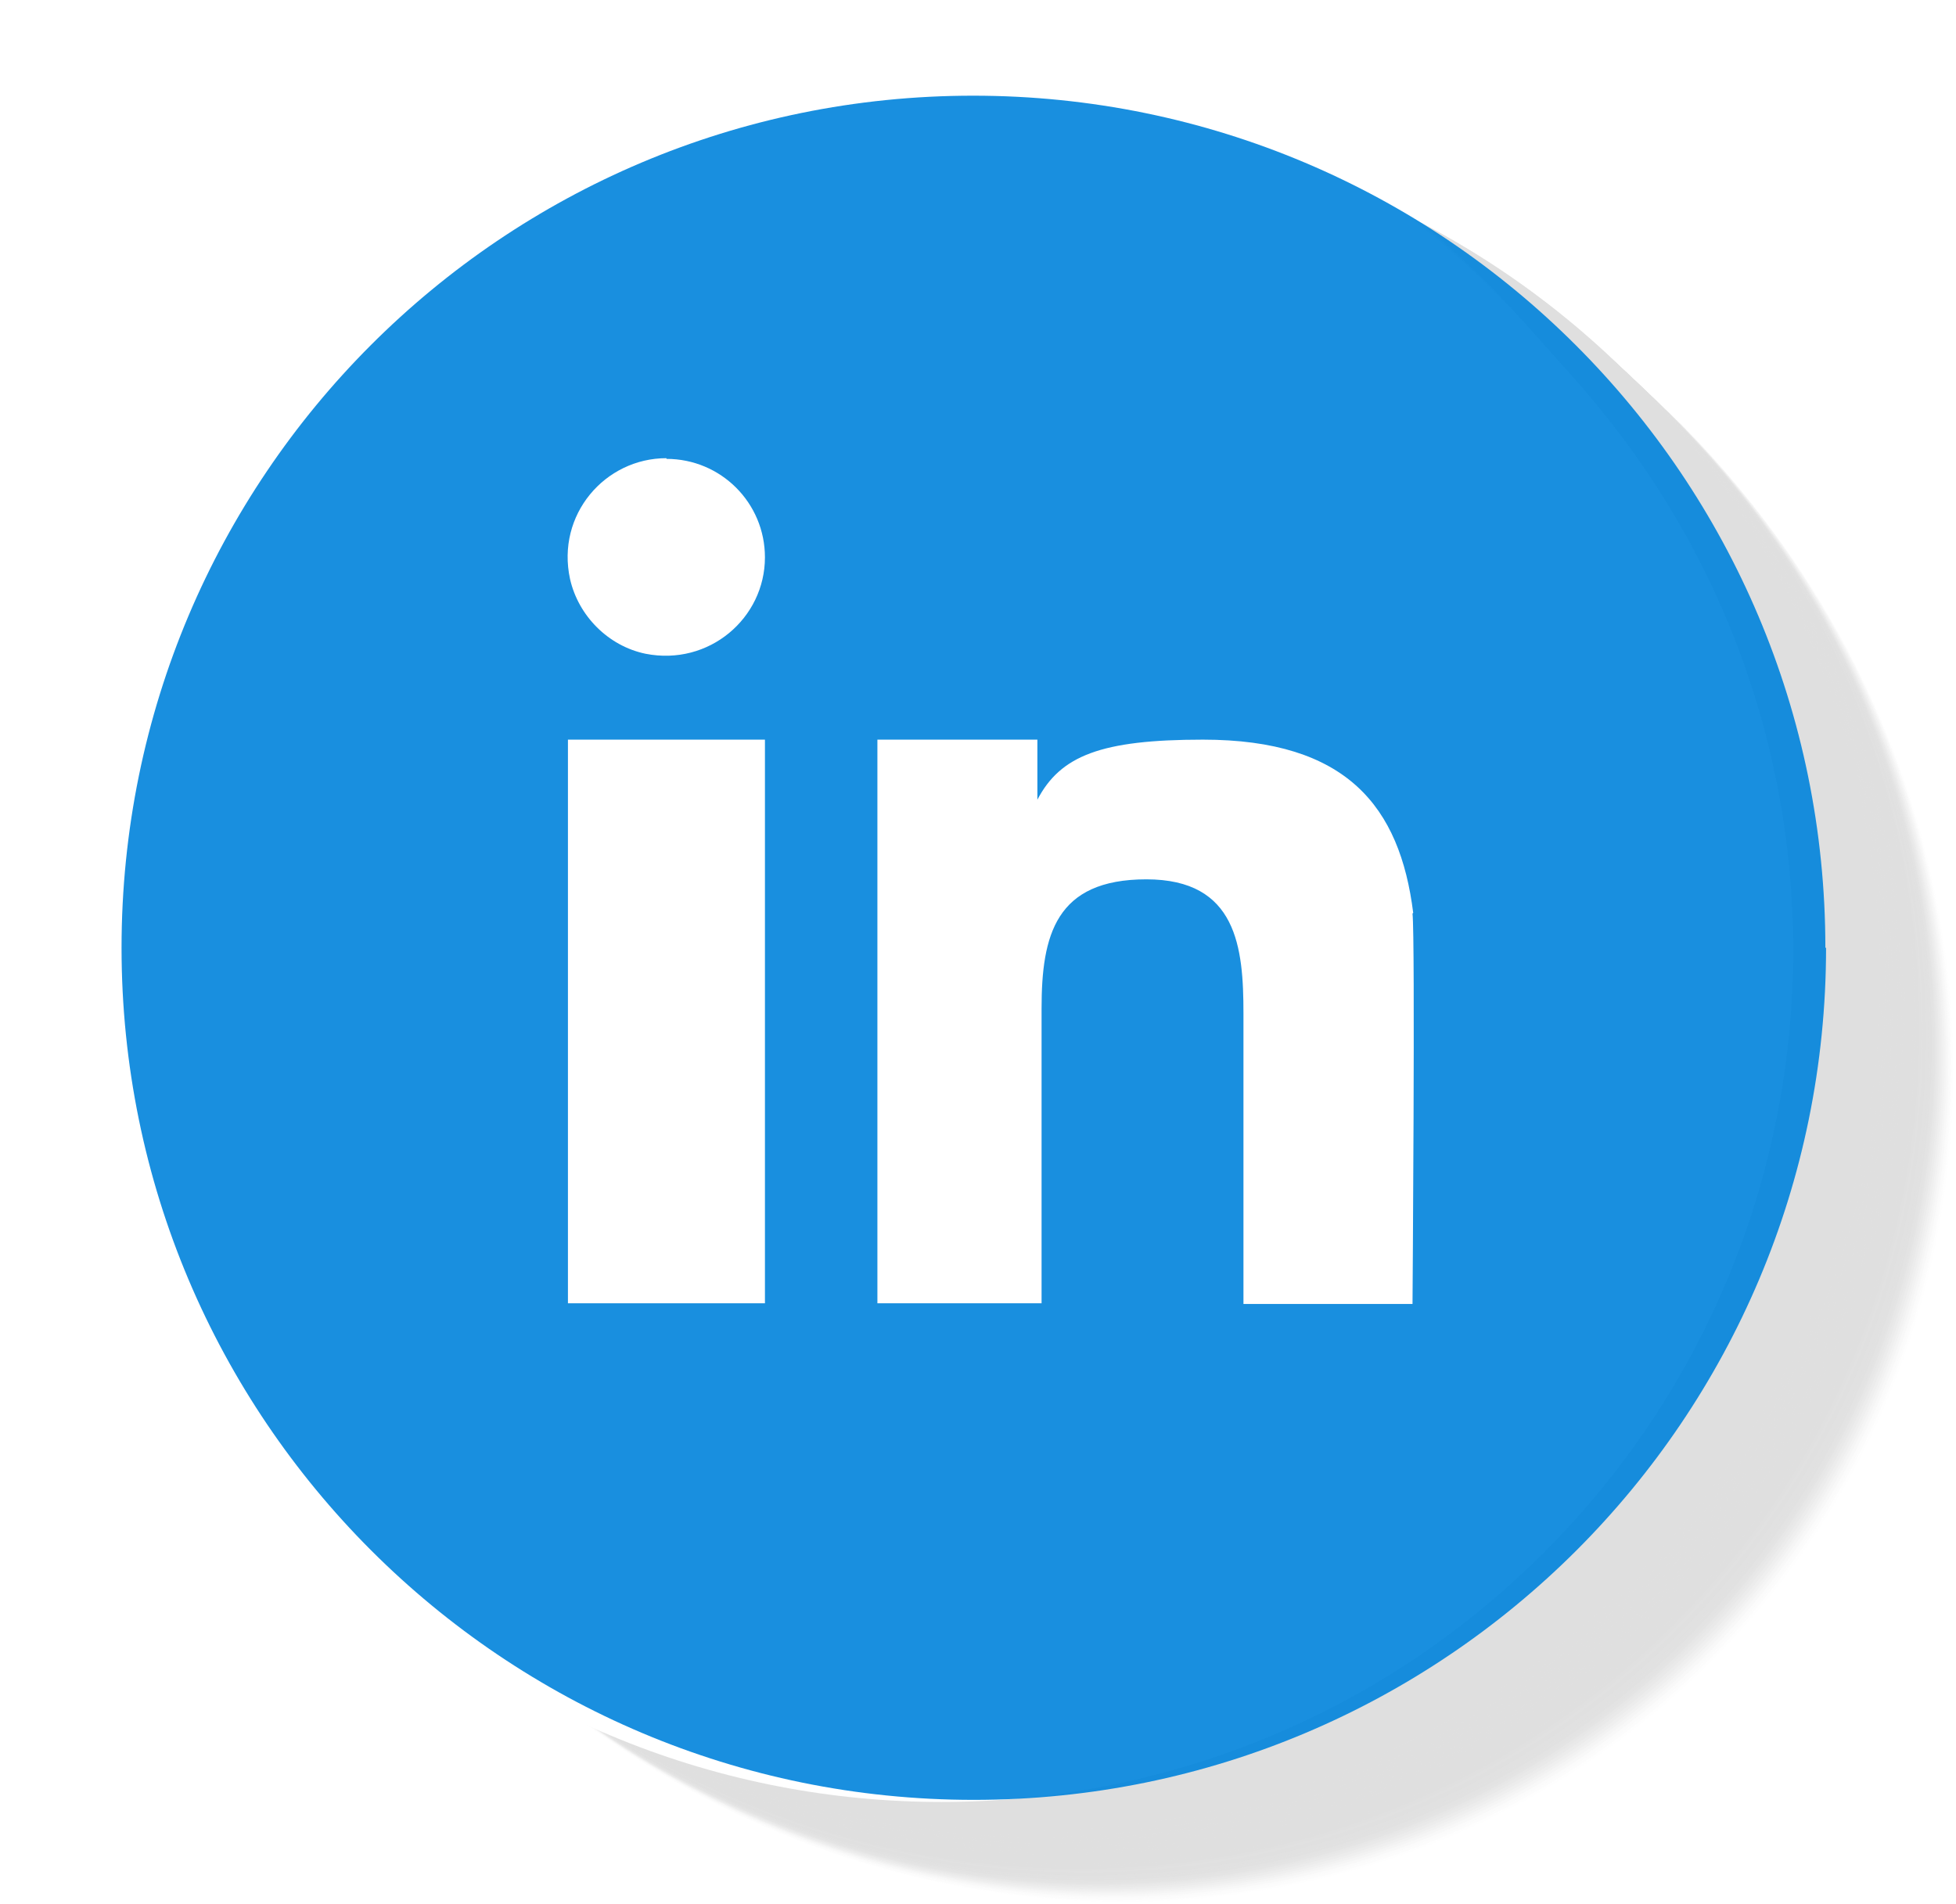 <svg xmlns="http://www.w3.org/2000/svg" xmlns:xlink="http://www.w3.org/1999/xlink" viewBox="0 0 28 27.26"><defs><style>.cls-1{mix-blend-mode:multiply;}.cls-1,.cls-2{opacity:.4;}.cls-3,.cls-4,.cls-5,.cls-6,.cls-7,.cls-8,.cls-9,.cls-10,.cls-11,.cls-12,.cls-13,.cls-14,.cls-15,.cls-16,.cls-17,.cls-18,.cls-19,.cls-20,.cls-21,.cls-22,.cls-23,.cls-24,.cls-25,.cls-26,.cls-27,.cls-28,.cls-29,.cls-30,.cls-31,.cls-32,.cls-33,.cls-34,.cls-35,.cls-36,.cls-37,.cls-38,.cls-39,.cls-40,.cls-41,.cls-42,.cls-43,.cls-44,.cls-45,.cls-46,.cls-47,.cls-48,.cls-49,.cls-50,.cls-51,.cls-52,.cls-53,.cls-54,.cls-55,.cls-56,.cls-57,.cls-58,.cls-59,.cls-60,.cls-61,.cls-62,.cls-63,.cls-64,.cls-65,.cls-66,.cls-67,.cls-68,.cls-69,.cls-70,.cls-71,.cls-72,.cls-73,.cls-74,.cls-75,.cls-76,.cls-77,.cls-78,.cls-79,.cls-80,.cls-81,.cls-82,.cls-83,.cls-84,.cls-85,.cls-86,.cls-87,.cls-88{stroke-width:0px;}.cls-3,.cls-5,.cls-6,.cls-7,.cls-8,.cls-9,.cls-11,.cls-12,.cls-14,.cls-17,.cls-20,.cls-22,.cls-30,.cls-31,.cls-32,.cls-35,.cls-36,.cls-37,.cls-41,.cls-47,.cls-48,.cls-49,.cls-57,.cls-58,.cls-59,.cls-62,.cls-63,.cls-64,.cls-65,.cls-67,.cls-68,.cls-70,.cls-73,.cls-74,.cls-75,.cls-76,.cls-77,.cls-79,.cls-81,.cls-82,.cls-85,.cls-86{fill:#b0b0b0;}.cls-3,.cls-50{opacity:.37;}.cls-4,.cls-10,.cls-13,.cls-15,.cls-16,.cls-18,.cls-19,.cls-21,.cls-23,.cls-24,.cls-25,.cls-26,.cls-27,.cls-28,.cls-29,.cls-33,.cls-34,.cls-38,.cls-39,.cls-40,.cls-42,.cls-43,.cls-44,.cls-45,.cls-46,.cls-50,.cls-51,.cls-52,.cls-53,.cls-54,.cls-55,.cls-56,.cls-60,.cls-61,.cls-66,.cls-71,.cls-72,.cls-80,.cls-83,.cls-84,.cls-87,.cls-88{fill:#fff;}.cls-4,.cls-65{opacity:.68;}.cls-5,.cls-46{opacity:.61;}.cls-6,.cls-80{opacity:.22;}.cls-7,.cls-56{opacity:.2;}.cls-8,.cls-24{opacity:.17;}.cls-9,.cls-51{opacity:.59;}.cls-10,.cls-58{opacity:.1;}.cls-11,.cls-21{opacity:.76;}.cls-12,.cls-33{opacity:.56;}.cls-13,.cls-82{opacity:.34;}.cls-14,.cls-54{opacity:.44;}.cls-89{opacity:.9;}.cls-15,.cls-20{opacity:.98;}.cls-16,.cls-67{opacity:.15;}.cls-17,.cls-61{opacity:.41;}.cls-18,.cls-49{opacity:.29;}.cls-19,.cls-41{opacity:.78;}.cls-90{isolation:isolate;}.cls-22,.cls-52{opacity:.05;}.cls-23,.cls-70{opacity:.12;}.cls-25,.cls-74{opacity:.02;}.cls-26,.cls-75{opacity:.83;}.cls-27,.cls-64{opacity:.93;}.cls-28,.cls-36{opacity:.49;}.cls-29,.cls-79{opacity:.95;}.cls-30,.cls-83{opacity:.39;}.cls-31,.cls-45{opacity:.24;}.cls-32,.cls-44{opacity:.85;}.cls-34,.cls-85{opacity:.54;}.cls-35,.cls-87{opacity:0;}.cls-37,.cls-38{opacity:.8;}.cls-91{filter:url(#luminosity-invert);}.cls-40,.cls-62{opacity:.32;}.cls-42,.cls-47{opacity:.46;}.cls-43,.cls-77{opacity:.27;}.cls-53,.cls-59{opacity:.63;}.cls-55,.cls-57{opacity:.88;}.cls-60,.cls-86{opacity:.51;}.cls-63,.cls-71{opacity:.07;}.cls-66,.cls-68{opacity:.66;}.cls-69{fill:#0083dc;}.cls-92{mask:url(#mask);}.cls-72,.cls-81{opacity:.73;}.cls-73,.cls-84{opacity:.9;}.cls-76,.cls-88{opacity:.71;}.cls-78{fill:#6c6d6d;}</style><filter id="luminosity-invert" x="-1" y="-1.37" width="30" height="30" color-interpolation-filters="sRGB" filterUnits="userSpaceOnUse"></filter><mask id="mask" x="-1" y="-1.37" width="30" height="30" maskUnits="userSpaceOnUse"><g class="cls-91"><image width="30" height="30" transform="translate(-1 -1.37)"></image></g></mask></defs><g class="cls-90"><g id="Layer_1"><g class="cls-2"><path class="cls-35" d="m24.12,6.13C19.11,1.12,11.19.93,6.43,5.69s-4.57,12.68.43,17.69c5,5,12.92,5.2,17.69.43s4.57-12.68-.44-17.68Z"></path><path class="cls-74" d="m24.1,6.11C19.1,1.11,11.19.92,6.42,5.68s-4.57,12.68.42,17.67c5,5,12.91,5.19,17.67.42s4.57-12.68-.43-17.67Z"></path><path class="cls-22" d="m24.08,6.09C19.08,1.1,11.18.91,6.41,5.68s-4.58,12.67.41,17.66,12.9,5.18,17.66.41,4.58-12.67-.41-17.66Z"></path><path class="cls-63" d="m24.06,6.07C19.07,1.09,11.17.91,6.41,5.67s-4.58,12.67.4,17.65,12.89,5.17,17.65.4c4.76-4.76,4.58-12.67-.4-17.65Z"></path><path class="cls-58" d="m24.04,6.05C19.06,1.07,11.16.9,6.4,5.66s-4.59,12.66.39,17.64c4.98,4.98,12.88,5.16,17.64.39s4.59-12.66-.39-17.64Z"></path><path class="cls-70" d="m24.02,6.04C19.04,1.06,11.15.89,6.39,5.65s-4.59,12.66.38,17.63c4.97,4.97,12.87,5.15,17.63.38s4.59-12.66-.38-17.63Z"></path><path class="cls-67" d="m24,6.02C19.03,1.05,11.14.88,6.38,5.64c-4.76,4.76-4.6,12.65.37,17.62,4.97,4.97,12.86,5.14,17.62.37s4.6-12.65-.37-17.62Z"></path><path class="cls-8" d="m23.98,6C19.02,1.04,11.13.87,6.37,5.64s-4.6,12.65.36,17.61,12.85,5.12,17.61.36,4.6-12.65-.36-17.61Z"></path><path class="cls-7" d="m23.96,5.98C19,1.02,11.12.87,6.36,5.63s-4.61,12.64.35,17.6c4.96,4.96,12.84,5.11,17.6.35s4.61-12.64-.35-17.6Z"></path><path class="cls-6" d="m23.94,5.96C18.99,1.01,11.11.86,6.35,5.62s-4.61,12.64.34,17.59,12.83,5.1,17.59.34,4.61-12.64-.34-17.59Z"></path><path class="cls-31" d="m23.92,5.94C18.98,1,11.11.85,6.34,5.61s-4.62,12.63.33,17.58,12.81,5.09,17.58.33,4.61-12.63-.33-17.58Z"></path><path class="cls-77" d="m23.9,5.93C18.96.99,11.1.84,6.33,5.61s-4.62,12.63.32,17.57c4.94,4.94,12.8,5.08,17.57.32s4.62-12.63-.32-17.57Z"></path><path class="cls-49" d="m23.88,5.91C18.95.97,11.09.84,6.33,5.6s-4.63,12.62.31,17.56c4.93,4.93,12.79,5.07,17.56.31s4.62-12.62-.31-17.56Z"></path><path class="cls-62" d="m23.86,5.89C18.93.96,11.08.83,6.32,5.59s-4.63,12.62.3,17.55c4.93,4.93,12.78,5.06,17.55.3,4.76-4.76,4.63-12.62-.3-17.55Z"></path><path class="cls-82" d="m23.84,5.87C18.92.95,11.07.82,6.31,5.58s-4.64,12.61.29,17.54c4.92,4.92,12.77,5.05,17.54.29s4.63-12.61-.29-17.54Z"></path><path class="cls-3" d="m23.82,5.85C18.91.94,11.06.81,6.3,5.58s-4.64,12.61.28,17.53c4.92,4.92,12.76,5.04,17.53.28s4.64-12.61-.28-17.52Z"></path><path class="cls-30" d="m23.8,5.83C18.89.92,11.05.8,6.29,5.57s-4.65,12.61.26,17.52,12.75,5.03,17.52.26,4.64-12.6-.27-17.51Z"></path><path class="cls-17" d="m23.78,5.82C18.88.91,11.04.8,6.28,5.56s-4.65,12.6.25,17.5,12.74,5.02,17.5.25,4.65-12.6-.26-17.5Z"></path><path class="cls-14" d="m23.76,5.8C18.87.9,11.03.79,6.27,5.55c-4.76,4.76-4.65,12.6.24,17.49s12.73,5.01,17.49.24c4.76-4.76,4.65-12.6-.24-17.49Z"></path><path class="cls-47" d="m23.75,5.78C18.85.89,11.03.78,6.26,5.54s-4.66,12.59.23,17.48,12.72,5,17.48.23c4.76-4.76,4.66-12.59-.23-17.48Z"></path><path class="cls-36" d="m23.73,5.76C18.84.87,11.02.77,6.25,5.54s-4.66,12.59.22,17.47c4.89,4.89,12.71,4.99,17.47.22s4.66-12.59-.22-17.47Z"></path><path class="cls-86" d="m23.71,5.74C18.83.86,11.01.77,6.24,5.53s-4.67,12.58.21,17.46c4.88,4.88,12.7,4.98,17.46.21s4.67-12.58-.21-17.46Z"></path><path class="cls-85" d="m23.69,5.72C18.81.85,11,.76,6.24,5.52c-4.76,4.76-4.67,12.58.2,17.45s12.69,4.97,17.45.2,4.67-12.58-.2-17.45Z"></path><path class="cls-12" d="m23.67,5.71C18.8.84,10.99.75,6.23,5.51s-4.68,12.57.19,17.44c4.87,4.87,12.68,4.95,17.44.19s4.68-12.57-.19-17.44Z"></path><path class="cls-9" d="m23.65,5.69C18.78.82,10.98.74,6.22,5.51s-4.68,12.57.18,17.43c4.86,4.86,12.67,4.94,17.43.18s4.68-12.57-.18-17.43Z"></path><path class="cls-5" d="m23.63,5.67C18.77.81,10.97.74,6.21,5.5s-4.69,12.56.17,17.42c4.86,4.86,12.66,4.93,17.42.17s4.69-12.56-.17-17.42Z"></path><path class="cls-59" d="m23.61,5.65C18.76.8,10.96.73,6.2,5.49s-4.69,12.56.16,17.41,12.64,4.92,17.41.16,4.69-12.56-.16-17.41Z"></path><path class="cls-68" d="m23.59,5.63C18.74.79,10.95.72,6.19,5.48c-4.76,4.76-4.7,12.55.15,17.4s12.63,4.91,17.4.15,4.7-12.55-.15-17.4Z"></path><path class="cls-65" d="m23.57,5.61C18.73.77,10.95.71,6.18,5.47c-4.76,4.76-4.7,12.55.14,17.39s12.62,4.9,17.39.14,4.7-12.55-.14-17.39Z"></path><path class="cls-76" d="m23.55,5.6C18.72.76,10.94.7,6.17,5.47s-4.71,12.54.13,17.38,12.61,4.89,17.38.13,4.71-12.54-.13-17.38Z"></path><path class="cls-81" d="m23.53,5.58c-4.83-4.83-12.6-4.88-17.37-.12s-4.71,12.54.12,17.37,12.6,4.88,17.37.12,4.71-12.54-.12-17.37Z"></path><path class="cls-11" d="m23.51,5.56c-4.82-4.82-12.59-4.87-17.35-.11s-4.72,12.53.11,17.36,12.59,4.87,17.36.11,4.71-12.53-.11-17.35Z"></path><path class="cls-41" d="m23.49,5.54c-4.82-4.82-12.58-4.86-17.34-.1-4.76,4.76-4.72,12.53.09,17.35s12.58,4.86,17.35.1,4.72-12.53-.1-17.34Z"></path><path class="cls-37" d="m23.47,5.52c-4.81-4.81-12.57-4.85-17.33-.09-4.76,4.76-4.73,12.52.08,17.33,4.81,4.81,12.57,4.85,17.33.08s4.72-12.52-.09-17.33Z"></path><path class="cls-75" d="m23.45,5.5c-4.8-4.8-12.56-4.84-17.32-.07s-4.73,12.52.07,17.32,12.56,4.84,17.32.07,4.73-12.52-.07-17.32Z"></path><path class="cls-32" d="m23.43,5.49c-4.8-4.8-12.55-4.83-17.31-.06s-4.74,12.51.06,17.31,12.55,4.83,17.31.06,4.73-12.51-.06-17.31Z"></path><path class="cls-57" d="m23.41,5.47c-4.79-4.79-12.54-4.82-17.3-.05-4.76,4.76-4.74,12.51.05,17.3,4.79,4.79,12.54,4.82,17.3.05s4.74-12.51-.05-17.3Z"></path><path class="cls-73" d="m23.39,5.45c-4.79-4.79-12.53-4.81-17.29-.04s-4.75,12.51.04,17.29c4.79,4.79,12.53,4.81,17.29.04s4.74-12.5-.04-17.29Z"></path><path class="cls-64" d="m23.37,5.43c-4.78-4.78-12.52-4.8-17.28-.03s-4.75,12.5.03,17.28,12.52,4.8,17.28.03,4.75-12.5-.03-17.28Z"></path><path class="cls-79" d="m23.35,5.41c-4.78-4.78-12.51-4.78-17.27-.02s-4.75,12.5.02,17.27,12.51,4.78,17.27.02,4.75-12.5-.02-17.27Z"></path><path class="cls-20" d="m23.34,5.39c-4.77-4.77-12.5-4.77-17.26-.01s-4.76,12.49.01,17.26,12.5,4.77,17.26.01,4.76-12.49-.01-17.26Z"></path><path class="cls-48" d="m23.32,5.38c-4.76-4.76-12.49-4.76-17.25,0s-4.76,12.49,0,17.25,12.49,4.76,17.25,0,4.76-12.49,0-17.25Z"></path></g><path class="cls-87" d="m3.88,21.13c5,5,12.92,5.2,17.68.44,4.76-4.76,4.57-12.68-.43-17.69S8.21-1.31,3.45,3.45c-4.76,4.76-4.57,12.68.44,17.68Z"></path><path class="cls-25" d="m3.91,21.16c5,5,12.91,5.19,17.67.43,4.76-4.76,4.57-12.68-.42-17.67C16.16-1.09,8.25-1.28,3.48,3.49c-4.76,4.76-4.57,12.68.43,17.67Z"></path><path class="cls-52" d="m3.93,21.19c4.99,4.99,12.9,5.18,17.66.41,4.76-4.76,4.58-12.67-.41-17.66C16.19-1.05,8.28-1.24,3.52,3.52c-4.76,4.76-4.58,12.67.41,17.66Z"></path><path class="cls-71" d="m3.96,21.21c4.99,4.99,12.89,5.17,17.65.4,4.76-4.76,4.58-12.67-.4-17.65C16.22-1.02,8.32-1.2,3.55,3.56c-4.76,4.76-4.58,12.67.4,17.65Z"></path><path class="cls-10" d="m3.98,21.24c4.98,4.98,12.88,5.16,17.64.39,4.76-4.76,4.59-12.66-.39-17.64C16.25-.99,8.35-1.17,3.59,3.6c-4.76,4.76-4.59,12.66.39,17.64Z"></path><path class="cls-23" d="m4,21.27c4.97,4.97,12.87,5.15,17.63.38,4.76-4.76,4.59-12.66-.38-17.63C16.28-.96,8.38-1.13,3.62,3.64c-4.76,4.76-4.59,12.66.38,17.63Z"></path><path class="cls-16" d="m4.03,21.29c4.97,4.97,12.86,5.13,17.62.37,4.76-4.76,4.6-12.65-.37-17.62C16.31-.92,8.42-1.09,3.65,3.67c-4.76,4.76-4.6,12.65.37,17.62Z"></path><path class="cls-24" d="m4.05,21.32c4.96,4.96,12.85,5.12,17.61.36,4.76-4.76,4.6-12.65-.36-17.61C16.34-.89,8.45-1.05,3.69,3.71c-4.76,4.76-4.6,12.65.36,17.61Z"></path><path class="cls-56" d="m4.07,21.35c4.96,4.96,12.84,5.11,17.6.35,4.76-4.76,4.61-12.64-.35-17.6C16.37-.86,8.49-1.02,3.72,3.75c-4.76,4.76-4.61,12.64.35,17.6Z"></path><path class="cls-80" d="m4.1,21.37c4.95,4.95,12.83,5.1,17.59.34,4.76-4.76,4.61-12.64-.34-17.59C16.4-.83,8.52-.98,3.76,3.78c-4.76,4.76-4.61,12.64.34,17.59Z"></path><path class="cls-45" d="m4.12,21.4c4.95,4.95,12.82,5.09,17.58.33,4.76-4.76,4.62-12.63-.33-17.58C16.43-.79,8.56-.94,3.79,3.82c-4.76,4.76-4.61,12.63.33,17.58Z"></path><path class="cls-43" d="m4.14,21.43c4.94,4.94,12.8,5.08,17.57.32,4.76-4.76,4.62-12.63-.32-17.57C16.45-.76,8.59-.91,3.83,3.86c-4.76,4.76-4.62,12.63.32,17.57Z"></path><path class="cls-18" d="m4.17,21.45c4.93,4.93,12.79,5.07,17.56.31,4.76-4.76,4.63-12.62-.31-17.56C16.48-.73,8.62-.87,3.86,3.9c-4.76,4.76-4.62,12.62.31,17.56Z"></path><path class="cls-40" d="m4.19,21.48c4.93,4.93,12.78,5.06,17.55.3,4.76-4.76,4.63-12.62-.3-17.55C16.51-.7,8.66-.83,3.89,3.93c-4.76,4.76-4.63,12.62.3,17.55Z"></path><path class="cls-13" d="m4.22,21.51c4.92,4.92,12.77,5.05,17.54.29,4.76-4.76,4.64-12.61-.29-17.54C16.54-.66,8.69-.79,3.93,3.97c-4.76,4.76-4.63,12.61.29,17.54Z"></path><path class="cls-50" d="m4.24,21.53c4.92,4.92,12.76,5.04,17.52.28,4.76-4.76,4.64-12.61-.28-17.53C16.57-.63,8.73-.76,3.96,4.01c-4.76,4.76-4.64,12.61.28,17.52Z"></path><path class="cls-83" d="m4.26,21.56c4.91,4.91,12.75,5.03,17.51.27,4.76-4.76,4.65-12.61-.26-17.52C16.6-.6,8.76-.72,4,4.05c-4.76,4.76-4.64,12.6.27,17.51Z"></path><path class="cls-61" d="m4.29,21.59c4.9,4.9,12.74,5.02,17.5.26,4.76-4.76,4.65-12.6-.25-17.5C16.63-.57,8.8-.68,4.03,4.08c-4.76,4.76-4.65,12.6.26,17.5Z"></path><path class="cls-54" d="m4.31,21.61c4.9,4.9,12.73,5.01,17.49.24,4.76-4.76,4.65-12.6-.24-17.49C16.66-.53,8.83-.64,4.07,4.12c-4.76,4.76-4.65,12.6.24,17.49Z"></path><path class="cls-42" d="m4.33,21.64c4.89,4.89,12.72,5,17.48.23,4.76-4.76,4.66-12.59-.23-17.48C16.69-.5,8.86-.61,4.1,4.16c-4.76,4.76-4.66,12.59.23,17.48Z"></path><path class="cls-28" d="m4.36,21.67c4.89,4.89,12.71,4.99,17.47.22,4.76-4.76,4.66-12.59-.22-17.47C16.72-.47,8.9-.57,4.13,4.19c-4.76,4.76-4.66,12.59.22,17.47Z"></path><path class="cls-60" d="m4.38,21.69c4.88,4.88,12.7,4.98,17.46.21,4.76-4.76,4.67-12.58-.21-17.46C16.75-.44,8.93-.53,4.17,4.23c-4.76,4.76-4.67,12.58.21,17.46Z"></path><path class="cls-34" d="m4.4,21.72c4.87,4.87,12.69,4.97,17.45.2,4.76-4.76,4.67-12.58-.2-17.45C16.78-.4,8.97-.5,4.2,4.27c-4.76,4.76-4.67,12.58.2,17.45Z"></path><path class="cls-33" d="m4.43,21.75c4.87,4.87,12.68,4.95,17.44.19,4.76-4.76,4.68-12.57-.19-17.44C16.81-.37,9-.46,4.24,4.31c-4.76,4.76-4.68,12.57.19,17.44Z"></path><path class="cls-51" d="m4.45,21.77c4.86,4.86,12.67,4.94,17.43.18,4.76-4.76,4.68-12.57-.18-17.43C16.84-.34,9.04-.42,4.27,4.34-.49,9.11-.41,16.91,4.45,21.77Z"></path><path class="cls-46" d="m4.48,21.8c4.86,4.86,12.66,4.93,17.42.17,4.76-4.76,4.69-12.56-.17-17.42C16.87-.31,9.07-.38,4.31,4.38-.46,9.14-.38,16.94,4.48,21.8Z"></path><path class="cls-53" d="m4.5,21.83c4.85,4.85,12.65,4.92,17.41.16,4.76-4.76,4.69-12.56-.16-17.41C16.9-.27,9.1-.35,4.34,4.42-.42,9.18-.35,16.97,4.5,21.83Z"></path><path class="cls-66" d="m4.52,21.85c4.85,4.85,12.63,4.91,17.4.15,4.76-4.76,4.7-12.55-.15-17.4C16.93-.24,9.14-.31,4.37,4.45-.39,9.22-.32,17.01,4.52,21.85Z"></path><path class="cls-4" d="m4.55,21.88c4.84,4.84,12.62,4.9,17.39.14,4.76-4.76,4.7-12.55-.14-17.39C16.96-.21,9.17-.27,4.41,4.49-.35,9.25-.29,17.04,4.55,21.88Z"></path><path class="cls-88" d="m4.57,21.91c4.83,4.83,12.61,4.89,17.38.13,4.76-4.76,4.71-12.54-.13-17.38C16.99-.18,9.21-.23,4.44,4.53-.32,9.29-.26,17.07,4.57,21.91Z"></path><path class="cls-72" d="m4.59,21.93c4.83,4.83,12.6,4.88,17.37.12,4.76-4.76,4.71-12.54-.12-17.37C17.02-.14,9.24-.2,4.48,4.57-.29,9.33-.23,17.1,4.59,21.93Z"></path><path class="cls-21" d="m4.62,21.96c4.82,4.82,12.59,4.87,17.35.11,4.76-4.76,4.72-12.53-.11-17.36C17.05-.11,9.28-.16,4.51,4.6-.25,9.37-.2,17.14,4.62,21.96Z"></path><path class="cls-19" d="m4.64,21.99c4.82,4.82,12.58,4.86,17.34.1,4.76-4.76,4.72-12.53-.09-17.35C17.08-.08,9.31-.12,4.55,4.64-.22,9.4-.17,17.17,4.64,21.99Z"></path><path class="cls-38" d="m4.66,22.01c4.81,4.81,12.57,4.85,17.33.09,4.76-4.76,4.73-12.52-.08-17.33C17.1-.05,9.34-.09,4.58,4.68-.18,9.44-.14,17.2,4.66,22.01Z"></path><path class="cls-26" d="m4.69,22.04c4.8,4.8,12.56,4.84,17.32.07,4.76-4.76,4.73-12.52-.07-17.32C17.13-.01,9.38-.05,4.61,4.72-.15,9.48-.12,17.23,4.69,22.04Z"></path><path class="cls-44" d="m4.71,22.07c4.8,4.8,12.55,4.83,17.31.06,4.76-4.76,4.74-12.51-.06-17.31C17.16.02,9.41-.01,4.65,4.75-.11,9.52-.09,17.27,4.71,22.07Z"></path><path class="cls-55" d="m4.74,22.09c4.79,4.79,12.54,4.82,17.3.05,4.76-4.76,4.74-12.51-.05-17.3C17.19.05,9.45.03,4.68,4.79-.08,9.55-.06,17.3,4.74,22.09Z"></path><path class="cls-84" d="m4.76,22.12c4.79,4.79,12.53,4.81,17.29.04,4.76-4.76,4.75-12.51-.04-17.29C17.22.08,9.48.06,4.72,4.83-.05,9.59-.03,17.33,4.76,22.12Z"></path><path class="cls-27" d="m4.78,22.15c4.78,4.78,12.52,4.8,17.28.03,4.76-4.76,4.75-12.5-.03-17.28C17.25.12,9.52.1,4.75,4.86-.01,9.63,0,17.36,4.78,22.15Z"></path><path class="cls-29" d="m4.81,22.17c4.78,4.78,12.51,4.78,17.27.02,4.76-4.76,4.75-12.5-.02-17.27C17.28.15,9.55.14,4.79,4.9.02,9.66.03,17.4,4.81,22.17Z"></path><path class="cls-15" d="m4.83,22.2c4.77,4.77,12.5,4.77,17.26.01,4.76-4.76,4.76-12.49-.01-17.26C17.31.18,9.58.17,4.82,4.94.06,9.7.06,17.43,4.83,22.2Z"></path><path class="cls-39" d="m4.85,22.23c4.76,4.76,12.49,4.76,17.25,0,4.76-4.76,4.76-12.49,0-17.25-4.76-4.76-12.49-4.76-17.25,0-4.76,4.76-4.76,12.49,0,17.25Z"></path><g class="cls-89"><path class="cls-69" d="m26.13,13.57c0-6.74-5.46-12.2-12.2-12.2S1.74,6.83,1.74,13.57s5.46,12.2,12.2,12.2,12.2-5.46,12.2-12.2Z"></path><g class="cls-92"><g class="cls-1"><path class="cls-78" d="m26.13,13.57c0-6.74-5.46-12.2-12.2-12.2S1.74,6.83,1.74,13.57s5.46,12.2,12.2,12.2,12.2-5.46,12.2-12.2Z"></path></g></g><rect class="cls-39" x="8.13" y="10.59" width="2.82" height="8.07"></rect><path class="cls-39" d="m9.54,6.56c-.88,0-1.58.81-1.38,1.73.12.53.55.96,1.08,1.07.91.18,1.71-.51,1.71-1.38,0-.78-.63-1.41-1.41-1.41Z"></path><path class="cls-39" d="m20.23,13.07c-.19-1.52-.95-2.48-3.01-2.48-1.46,0-2.04.23-2.37.86h0v-.86h-2.29v8.07h2.35v-4.22c0-1.05.2-1.85,1.5-1.85s1.39.98,1.39,1.92v4.16h2.42s.04-5.24,0-5.59Z"></path></g></g></g></svg>